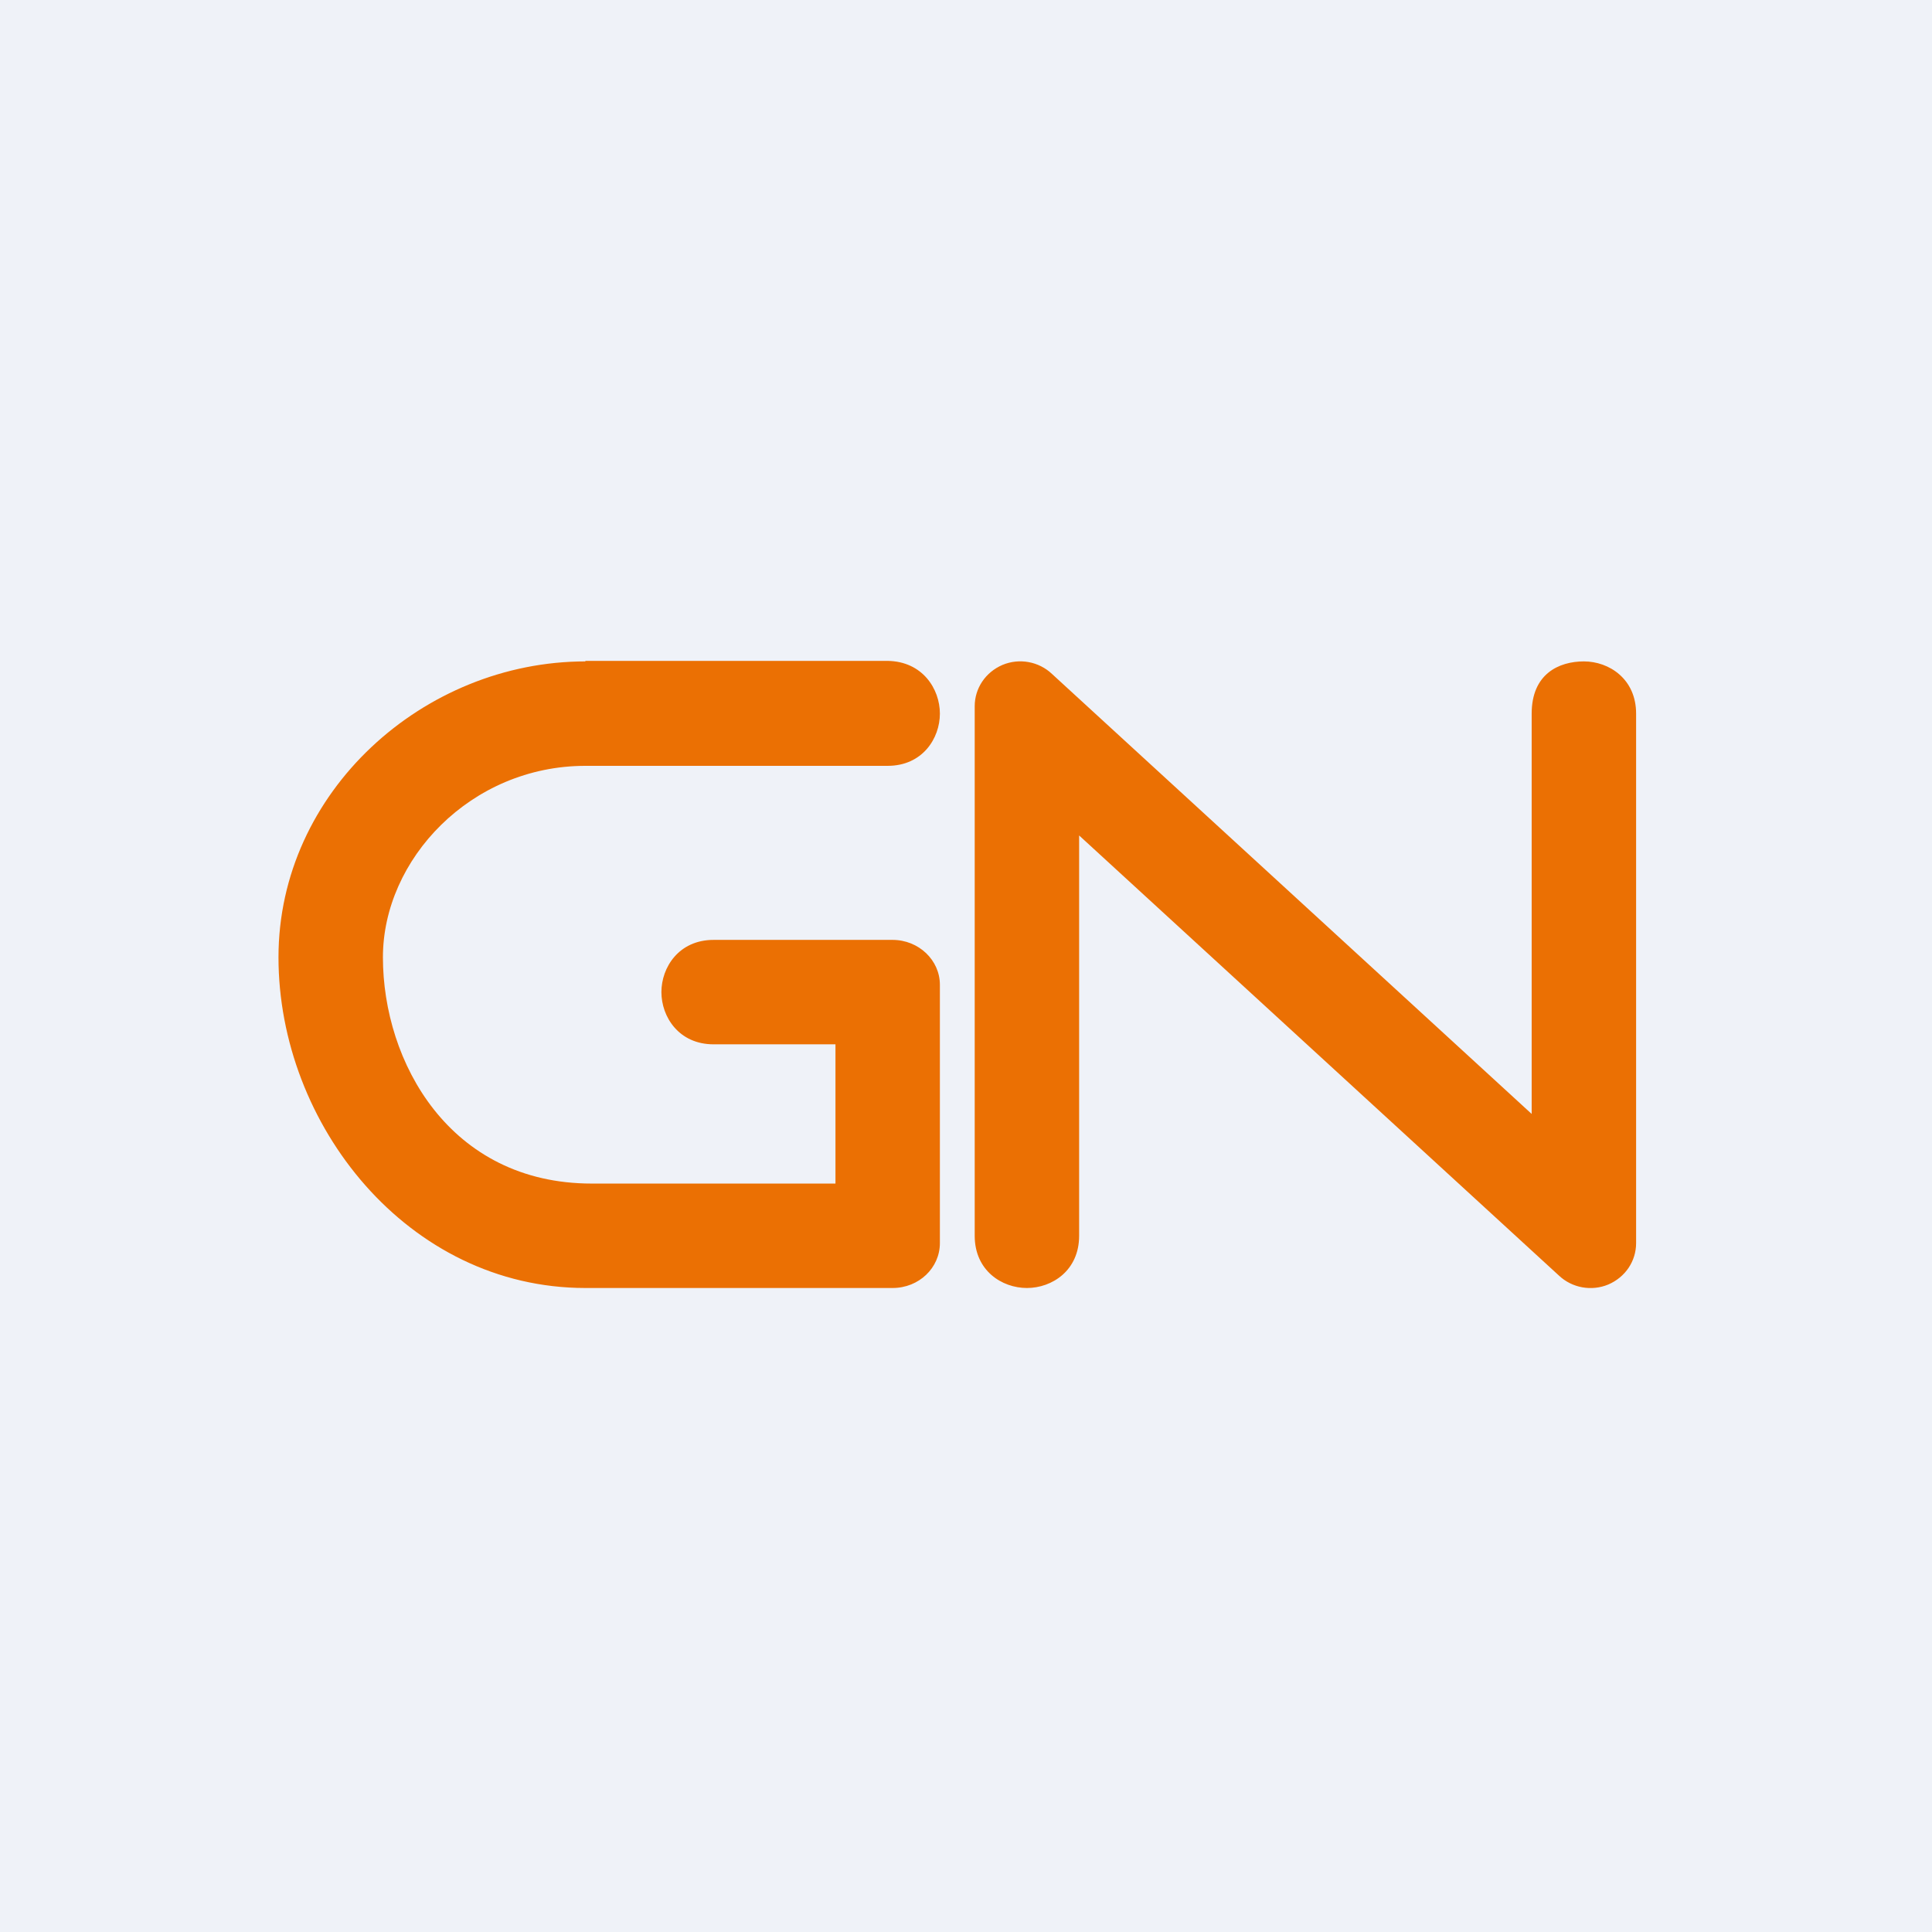 <?xml version="1.0" encoding="UTF-8"?>
<!-- generated by Finnhub -->
<svg viewBox="0 0 55.5 55.5" xmlns="http://www.w3.org/2000/svg">
<path d="M 0,0 H 55.5 V 55.5 H 0 Z" fill="rgb(239, 242, 248)"/>
<path d="M 16.81,18.985 H 25.5 C 26.5,19 27,19.79 27,20.5 S 26.5,22 25.5,22 H 16.82 C 13.52,22 11,24.69 11,27.5 C 11,30.5 12.91,34 17,34 H 24 V 30 H 20.5 C 19.5,30 19,29.21 19,28.5 S 19.5,27 20.5,27 H 25.64 C 26.39,27 27,27.58 27,28.29 V 35.71 C 27,36.42 26.4,37 25.64,37 H 16.82 C 11.71,37 8,32.3 8,27.5 C 8,22.74 12.17,19 16.82,19 Z M 28.8,19.1 C 29.28,18.9 29.84,19 30.22,19.36 L 44,32 V 20.5 C 44,19.36 44.78,19 45.5,19 S 47,19.5 47,20.5 V 35.71 C 47,36.23 46.69,36.69 46.2,36.9 C 45.72,37.1 45.16,37 44.78,36.64 L 31,24 V 35.5 C 31,36.5 30.22,37 29.5,37 S 28,36.5 28,35.5 V 20.29 C 28,19.77 28.31,19.31 28.8,19.1 Z" fill="rgb(235, 112, 3)"/>
</svg>
